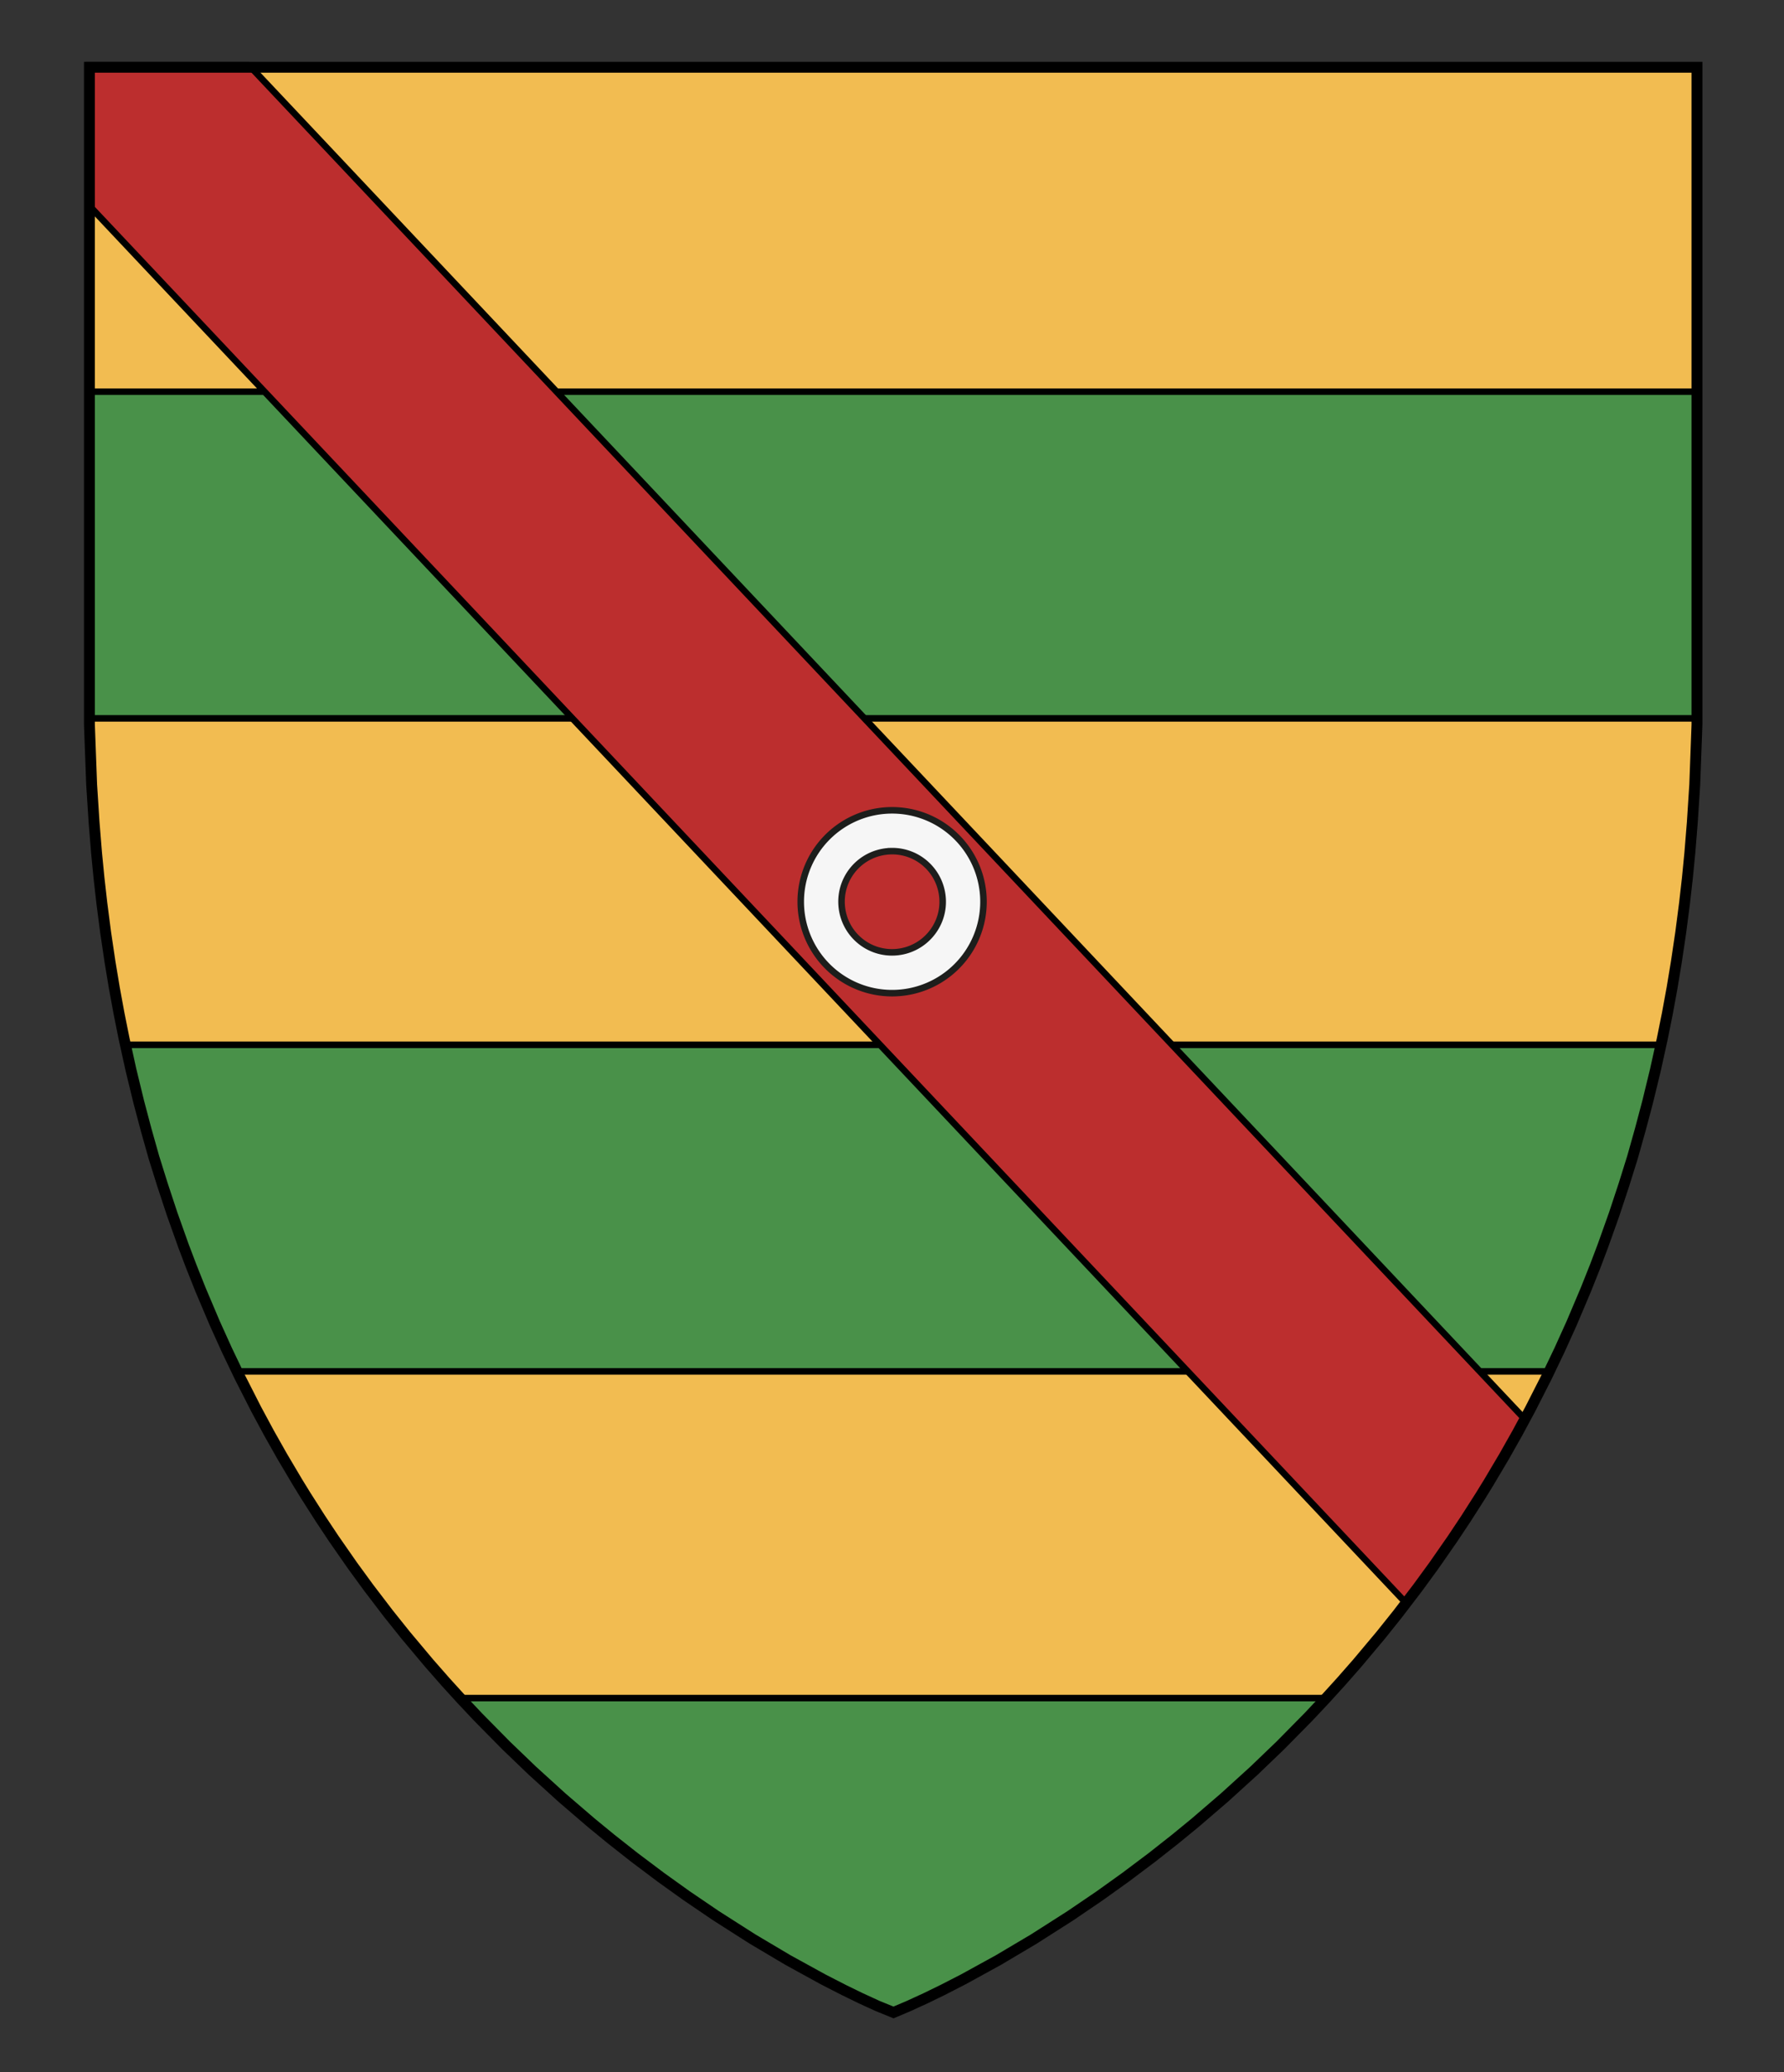 <?xml version="1.0" encoding="UTF-8" standalone="no"?>
<!-- Generator: Adobe Illustrator 16.0.0, SVG Export Plug-In . SVG Version: 6.00 Build 0)  -->

<svg
   xmlns:dc="http://purl.org/dc/elements/1.1/"
   xmlns:cc="http://creativecommons.org/ns#"
   xmlns:rdf="http://www.w3.org/1999/02/22-rdf-syntax-ns#"
   xmlns:svg="http://www.w3.org/2000/svg"
   xmlns="http://www.w3.org/2000/svg"
   xmlns:sodipodi="http://sodipodi.sourceforge.net/DTD/sodipodi-0.dtd"
   xmlns:inkscape="http://www.inkscape.org/namespaces/inkscape"
   version="1.1"
   id="Layer_1"
   x="0px"
   y="0px"
   width="820px"
   height="952px"
   viewBox="0 0 820 952"
   enable-background="new 0 0 820 952"
   xml:space="preserve"
   inkscape:version="0.92.2 (5c3e80d, 2017-08-06)"
   sodipodi:docname="Lucas_Poynings.svg"><rect x="0" y="0" width="820" height="952" fill="#333333" stroke="none"/><defs
     id="defs17" /><sodipodi:namedview
     pagecolor="#ffffff"
     bordercolor="#666666"
     borderopacity="1"
     objecttolerance="10"
     gridtolerance="10"
     guidetolerance="10"
     inkscape:pageopacity="0"
     inkscape:pageshadow="2"
     inkscape:window-width="640"
     inkscape:window-height="480"
     id="namedview15"
     showgrid="false"
     inkscape:zoom="0.24789916"
     inkscape:cx="410"
     inkscape:cy="476"
     inkscape:window-x="0"
     inkscape:window-y="0"
     inkscape:window-maximized="0"
     inkscape:current-layer="Layer_1" /><g
     id="g856"><g
       id="g10"><polygon
         points="634.676,751.149 642.53,741.326 651.604,729.449 659.016,719.303 667.615,706.95 673.851,697.586 680.509,687.156 684.299,681.007 691.438,668.964 697.447,658.324 703.379,647.319 711.005,632.333 716.823,620.176 722.388,607.887 728.906,592.508 733.25,581.61 736.781,572.265 741.984,557.676 746.44,544.199 750.365,531.64 753.948,518.928 757.308,506.275 760.887,491.567 764.071,477.121 766.394,465.565 768.541,453.862 770.531,441.862 772.532,428.381 774.282,414.896 775.598,403.312 776.719,391.833 777.861,377.749 778.979,360.396 779.395,349.209 780,332.9 780,30.9 41.101,30.9 41.101,332.9 41.706,349.209 42.122,360.396 43.237,377.749 44.382,391.833 45.503,403.312 46.812,414.896 48.562,428.381 50.562,441.862 52.56,453.862 54.707,465.565 57.027,477.121 60.214,491.567 63.793,506.275 67.149,518.928 70.731,531.64 74.659,544.199 79.115,557.676 84.312,572.265 87.851,581.61 92.188,592.508 98.713,607.887 104.274,620.176 110.096,632.333 117.722,647.319 123.65,658.324 129.661,668.964 136.802,681.007 140.592,687.156 147.25,697.586 153.479,706.95 162.085,719.303 169.495,729.449 178.567,741.326 186.425,751.149 197.178,763.969 204.626,772.457 211.842,780.396 219.716,788.763 232.622,801.847 244.65,813.392 258.271,825.767 271.673,837.278 280.924,844.862 291.673,853.323 303.771,862.415 315.656,870.924 329.093,880.053 345.925,890.79 362.193,900.44 378.389,909.332 387.924,914.22 395.73,918.021 403.438,921.551 410.698,924.5 417.658,921.551 425.365,918.021 433.177,914.22 442.712,909.332 458.905,900.44 475.176,890.79 492.008,880.053 505.44,870.924 517.323,862.415 529.428,853.323 540.177,844.862 549.428,837.278 562.823,825.767 576.447,813.392 588.479,801.847 601.385,788.763 609.259,780.396 616.475,772.457 623.923,763.969 "
         id="polygon2"
         style="fill:#f2bc51" /><rect
         x="41.101"
         y="179.938"
         stroke-miterlimit="10"
         width="738.899"
         height="150.076"
         id="rect4"
         style="fill:#499149;stroke:#000000;stroke-width:3;stroke-miterlimit:10" /><polygon
         stroke-miterlimit="10"
         points="746.441,544.199 750.365,531.64 753.948,518.928 757.308,506.275 760.887,491.567 763.444,479.971 57.656,479.971 60.214,491.567 63.793,506.275 67.15,518.928 70.732,531.64 74.659,544.199 79.115,557.676 84.312,572.265 87.851,581.61 92.188,592.508 98.713,607.887 104.275,620.176 108.986,630.014 712.115,630.014 716.823,620.176 722.388,607.887 728.907,592.508 733.25,581.61 736.783,572.265 741.985,557.676 "
         id="polygon6"
         style="fill:#499149;stroke:#000000;stroke-width:3;stroke-miterlimit:10" /><polygon
         stroke-miterlimit="10"
         points="425.365,918.021 433.177,914.22 442.712,909.332 458.906,900.44 475.176,890.79 492.008,880.053 505.441,870.924 517.324,862.415 529.428,853.323 540.177,844.862 549.428,837.278 562.825,825.767 576.448,813.392 588.479,801.847 601.385,788.763 609.259,780.396 609.535,780.089 211.562,780.089 211.842,780.396 219.716,788.763 232.622,801.847 244.651,813.392 258.271,825.767 271.673,837.278 280.924,844.862 291.673,853.323 303.771,862.415 315.656,870.924 329.093,880.053 345.925,890.79 362.194,900.44 378.389,909.332 387.924,914.22 395.731,918.021 403.438,921.551 410.698,924.5 417.66,921.551 "
         id="polygon8"
         style="fill:#499149;stroke:#000000;stroke-width:3;stroke-miterlimit:10" /></g><path
       stroke-miterlimit="10"
       d="m 41.101,80.657 c 0.566,5.03 0.894,10.023 0.894,14.862 l 603.9,640.502 5.71,-7.473 7.411,-10.146 8.601,-12.352 6.234,-9.365 6.658,-10.43 3.79,-6.148 7.14,-12.043 6.009,-10.641 3.122,-5.793 L 114.503,30.043 114.304,30 H 41.101 Z"
       id="path12"
       inkscape:connector-curvature="0"
       style="fill:#bc2e2e;stroke:#000000;stroke-width:3;stroke-miterlimit:10" /><g
       id="g16"><polygon
         stroke-miterlimit="10"
         points="634.676,751.149 642.53,741.326 651.604,729.449 659.016,719.303 667.615,706.95 673.851,697.586 680.509,687.156 684.299,681.007 691.438,668.964 697.447,658.324 703.379,647.319 711.005,632.333 716.823,620.176 722.388,607.887 728.906,592.508 733.25,581.61 736.781,572.265 741.984,557.676 746.44,544.199 750.365,531.64 753.948,518.928 757.308,506.275 760.887,491.567 764.071,477.121 766.394,465.565 768.541,453.862 770.531,441.862 772.532,428.381 774.282,414.896 775.598,403.312 776.719,391.833 777.861,377.749 778.979,360.396 779.395,349.209 780,332.9 780,30.9 41.101,30.9 41.101,332.9 41.706,349.209 42.122,360.396 43.237,377.749 44.382,391.833 45.503,403.312 46.812,414.896 48.562,428.381 50.562,441.862 52.56,453.862 54.707,465.565 57.027,477.121 60.214,491.567 63.793,506.275 67.149,518.928 70.731,531.64 74.659,544.199 79.115,557.676 84.312,572.265 87.851,581.61 92.188,592.508 98.713,607.887 104.274,620.176 110.096,632.333 117.722,647.319 123.65,658.324 129.661,668.964 136.802,681.007 140.592,687.156 147.25,697.586 153.479,706.95 162.085,719.303 169.495,729.449 178.567,741.326 186.425,751.149 197.178,763.969 204.626,772.457 211.842,780.396 219.716,788.763 232.622,801.847 244.65,813.392 258.271,825.767 271.673,837.278 280.924,844.862 291.673,853.323 303.771,862.415 315.656,870.924 329.093,880.053 345.925,890.79 362.193,900.44 378.389,909.332 387.924,914.22 395.73,918.021 403.438,921.551 410.698,924.5 417.658,921.551 425.365,918.021 433.177,914.22 442.712,909.332 458.905,900.44 475.176,890.79 492.008,880.053 505.44,870.924 517.323,862.415 529.428,853.323 540.177,844.862 549.428,837.278 562.823,825.767 576.447,813.392 588.479,801.847 601.385,788.763 609.259,780.396 616.475,772.457 623.923,763.969 "
         id="polygon14"
         style="fill:none;stroke:#000000;stroke-width:5;stroke-miterlimit:10" /></g><path
       id="circle4957_3_-0-5"
       d="m 410.05,372.25 a 42,42 0 0 0 -42,42 42,42 0 0 0 42,42 42,42 0 0 0 42,-42 42,42 0 0 0 -42,-42 z m -0.459,18.758 c 12.32,-0.27 22.742,9.152 23.645,21.586 0.932,12.732 -8.694,23.91 -21.529,24.842 -12.835,0.932 -23.91,-8.694 -24.842,-21.529 -0.932,-12.835 8.694,-23.91 21.529,-24.842 0.401,-0.029 0.8,-0.048 1.197,-0.057 z"
       style="fill:#f6f6f6;fill-opacity:1;stroke:#1d1e1c;stroke-width:3;stroke-miterlimit:10"
       inkscape:connector-curvature="0" /></g></svg>